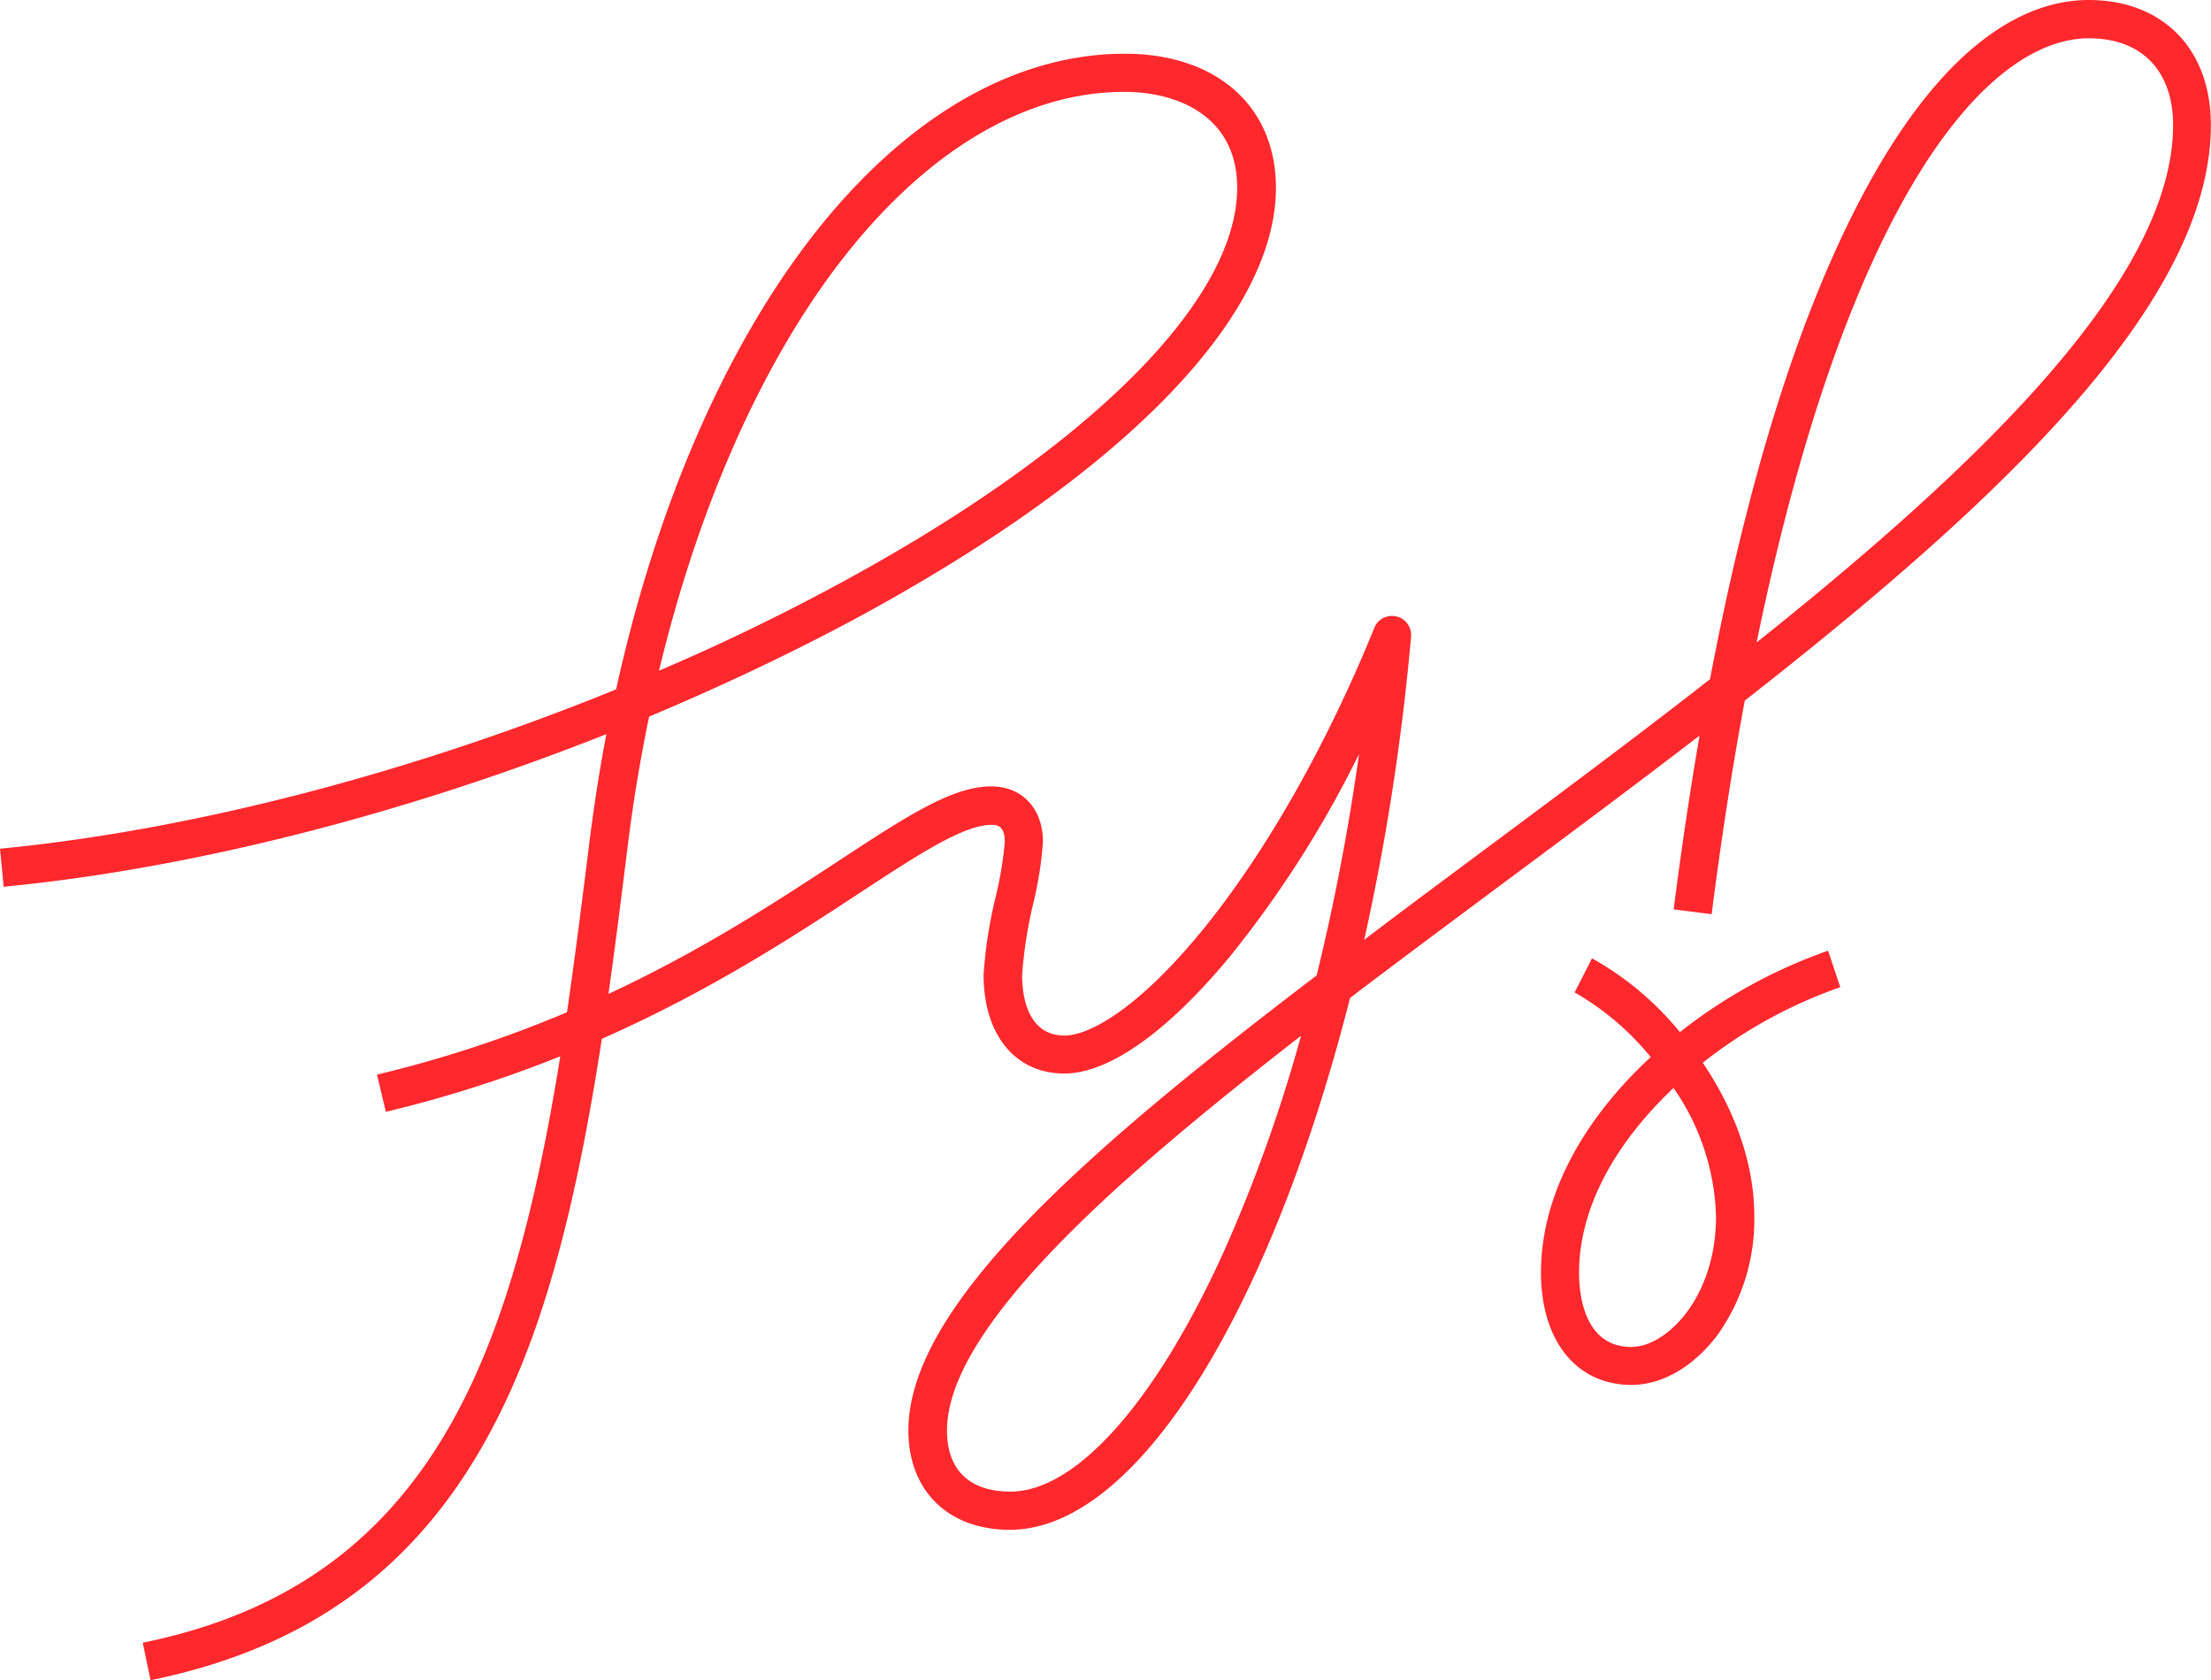 <?xml version="1.0" encoding="utf-8"?>
<svg xmlns="http://www.w3.org/2000/svg" id="logo" viewBox="0 0 283.46 215.43">
  <defs>
    <style>.cls-1{fill:#ff282d;}</style>
  </defs>
  <title>Artboard 1</title>
  <path id="logo-2" data-name="logo" class="cls-1" d="M267.77,0c-7.54,0-18.92,4.79-30.31,27.61C230,42.55,223.9,62.49,219.23,87.1c-9.73,7.6-19.85,15.12-29.65,22.41-5,3.72-9.91,7.37-14.68,11a301.72,301.72,0,0,0,6-38.83,2.45,2.45,0,0,0-4.72-1.14C170,95.76,162.1,109.6,154,119.47s-14.35,13.32-17.52,13.32c-4.91,0-5.44-5.42-5.44-7.75a56.33,56.33,0,0,1,1.43-9.19,46.94,46.94,0,0,0,1.24-7.91c0-4.25-2.66-7.1-6.63-7.1-5,0-10.84,3.82-19.66,9.61-7.84,5.14-17.37,11.39-29.41,17,.89-6.3,1.68-12.66,2.47-19,.7-5.64,1.62-11.17,2.74-16.56,8.76-3.67,17.3-7.7,25.42-12,34.91-18.67,54.94-39,54.94-55.81,0-10.44-7.6-17.19-19.37-17.19-16,0-31.67,10.37-44.22,29.19-9.32,14-16.56,32.11-21,52.32C52.75,99.09,24.74,106.44,0,108.83l.47,4.88C24.7,111.37,52,104.36,77.74,94.14c-.86,4.5-1.58,9.08-2.16,13.74-.91,7.3-1.83,14.67-2.89,21.92a154.27,154.27,0,0,1-24.36,8l1.14,4.77a158.21,158.21,0,0,0,22.36-7.12c-2.38,14.8-5.53,28.87-10.68,40.47-8.64,19.47-22.25,30.51-42.85,34.73l1,4.81c22.29-4.57,37-16.5,46.35-37.55,5.71-12.88,9-28.46,11.51-44.7,14-6.19,24.78-13.28,32.94-18.63,7.5-4.92,13.42-8.81,17-8.81.6,0,1.72,0,1.72,2.19a47.92,47.92,0,0,1-1.14,6.92A57.67,57.67,0,0,0,126.1,125c0,7.69,4.06,12.66,10.35,12.66,5.72,0,13.28-5.36,21.31-15.1A138.92,138.92,0,0,0,174.23,96.7a284.34,284.34,0,0,1-5.43,28.38c-29.7,22.62-52.34,42.39-52.34,58.36,0,7.73,5.12,12.73,13,12.73,16.44,0,33.53-28.43,43.62-68.2,6.23-4.74,12.75-9.58,19.39-14.53,8.53-6.34,17.11-12.73,25.42-19.11q-1.83,10.61-3.32,22.28l4.87.62q1.89-14.81,4.25-27.39c32.72-25.6,59.75-51.06,59.75-73.78C283.46,6.3,277.3,0,267.77,0ZM104,38.78c11.61-17.42,25.86-27,40.14-27,7,0,14.47,3.23,14.47,12.29,0,14.71-19.57,34-52.35,51.49C99.29,79.29,92,82.8,84.49,86,88.86,67.8,95.56,51.49,104,38.78ZM157,160.27c-8.75,19.41-19,31-27.46,31-5.24,0-8.13-2.78-8.13-7.82,0-7.51,7-17.53,21.26-30.63,7-6.38,15.18-13.05,24.13-20A196.42,196.42,0,0,1,157,160.27Zm68.2-77.85c11.6-56.51,29.38-77.51,42.61-77.51,6.76,0,10.79,4.17,10.79,11.15C278.56,35.6,254.28,59.19,225.16,82.42Zm9.17,39.49a65.57,65.57,0,0,0-19,10.44,39.05,39.05,0,0,0-11.27-9.46l-2.23,4.37a35,35,0,0,1,9.76,8.29c-8.24,7.62-14.07,17.31-14.07,27.63,0,8.75,4.55,14.41,11.6,14.41,3.94,0,7.94-2.32,11-6.36A25.5,25.5,0,0,0,224.91,156c0-7.24-2.79-14.07-6.61-19.72a60.66,60.66,0,0,1,17.63-9.69ZM220,156c0,10.36-6.33,16.72-10.86,16.72-6,0-6.7-6.64-6.7-9.5,0-5.1,1.78-13,10.26-21.87q.9-.93,1.85-1.84A30.25,30.25,0,0,1,220,156Z"/>
</svg>